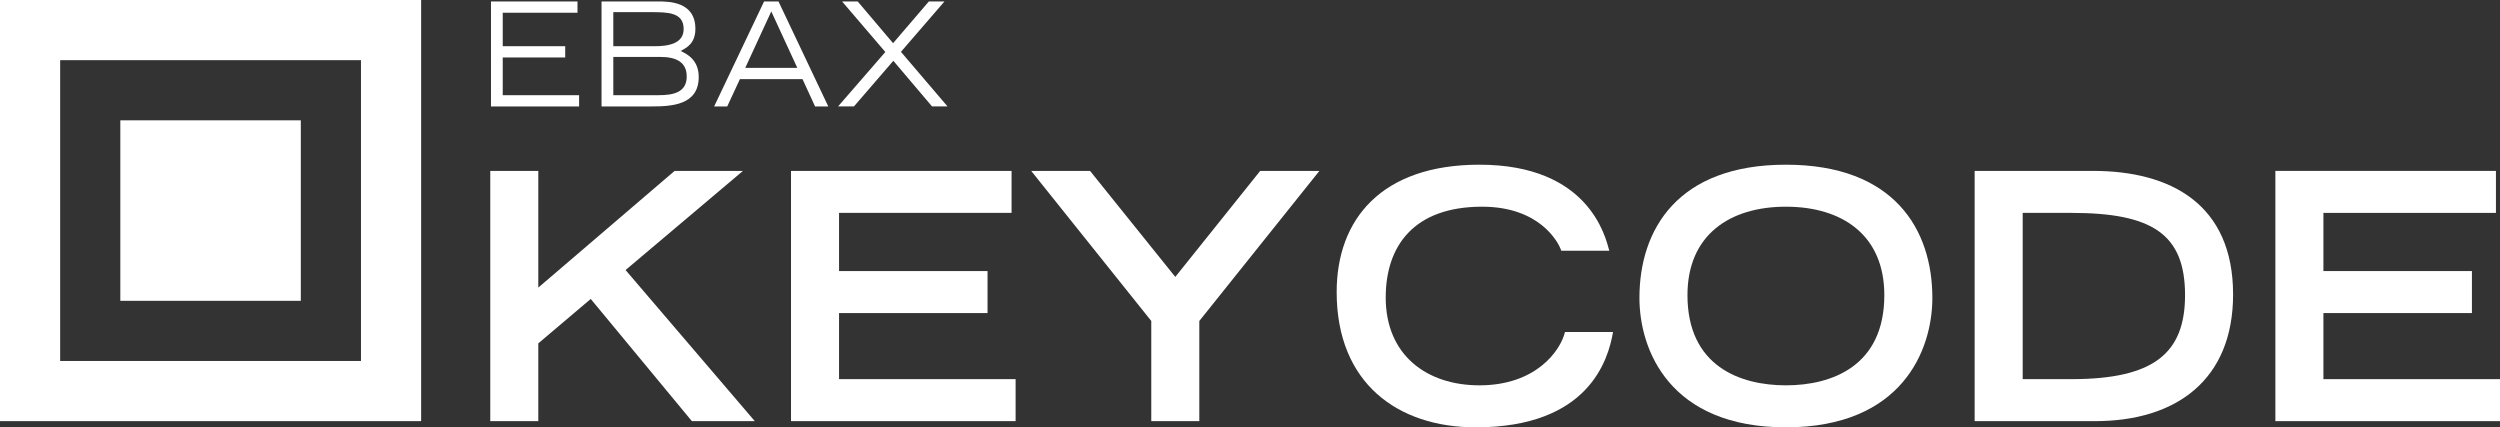 <?xml version="1.0" encoding="utf-8"?>
<!-- Generator: Adobe Illustrator 16.2.1, SVG Export Plug-In . SVG Version: 6.00 Build 0)  -->
<!DOCTYPE svg PUBLIC "-//W3C//DTD SVG 1.1//EN" "http://www.w3.org/Graphics/SVG/1.1/DTD/svg11.dtd">
<svg version="1.1" id="Layer_1" xmlns="http://www.w3.org/2000/svg" xmlns:xlink="http://www.w3.org/1999/xlink" x="0px" y="0px"
	 width="292.928px" height="50.072px" viewBox="0 0 292.928 50.072" enable-background="new 0 0 292.928 50.072"
	 xml:space="preserve">
<rect x="0" y="0" width="292.928" height="50.072" fill="#333333" stroke="none"/>
<g>
	<g>
		<path fill="#FFFFFF" d="M0,0v49.345h49.345V0H0z M42.296,42.295H7.049V7.049h35.247V42.295z"/>
		<rect x="14.099" y="14.099" fill="#FFFFFF" width="21.147" height="21.147"/>
	</g>
	<g>
		<path fill="#FFFFFF" d="M57.446,20.025h5.628v13.672l15.972-13.672h8.007L73.299,31.641L88.44,49.346h-7.372L69.218,35.028
			l-6.144,5.203v9.115h-5.628V20.025z"/>
		<path fill="#FFFFFF" d="M92.684,20.025h25.842v4.92H98.312v6.816h17.399v4.921H98.312v7.743H119v4.921H92.684V20.025z"/>
		<path fill="#FFFFFF" d="M134.896,37.609l-14.07-17.584h6.896l9.988,12.421l9.947-12.421h6.938l-14.07,17.584v11.737h-5.629V37.609
			z"/>
		<path fill="#FFFFFF" d="M189,38.901c-0.555,3.266-2.854,11.171-16.092,11.171c-9.116,0-16.289-5.162-16.289-15.85
			c0-8.551,5.271-14.924,16.725-14.924c12.882,0,14.783,8.511,15.221,10.083h-5.629c-0.316-1.008-2.537-5.162-9.273-5.162
			c-7.968,0-11.297,4.558-11.297,10.647c0,6.735,4.797,10.284,10.979,10.284c6.58,0,9.473-3.992,10.028-6.25H189z"/>
		<path fill="#FFFFFF" d="M209.256,19.298c12.683,0,17.161,7.583,17.161,15.608c0,6.091-3.527,15.165-17.161,15.165
			c-13.635,0-17.162-9.074-17.162-15.165C192.094,26.881,196.572,19.298,209.256,19.298z M220.789,34.584
			c0-7.058-4.954-10.365-11.533-10.365c-6.58,0-11.534,3.308-11.534,10.365c0,8.309,6.144,10.566,11.534,10.566
			C214.646,45.151,220.789,42.893,220.789,34.584z"/>
		<path fill="#FFFFFF" d="M231.372,20.025h13.874c9.114,0,16.408,3.912,16.408,14.479c0,10.001-6.659,14.842-16.171,14.842h-14.111
			V20.025z M242.709,44.425c9.592,0,13.316-2.985,13.316-9.841c0-7.18-3.884-9.639-13.316-9.639h-5.708v19.48H242.709z"/>
		<path fill="#FFFFFF" d="M266.609,20.025h25.843v4.92h-20.215v6.816h17.4v4.921h-17.4v7.743h20.69v4.921h-26.318V20.025z"/>
	</g>
	<g>
		<path fill="#FFFFFF" d="M57.529,0.17h10.136V1.49h-8.759v3.926h7.32v1.32h-7.32v4.417h8.947v1.32H57.529V0.17z"/>
		<path fill="#FFFFFF" d="M70.484,0.17h6.585c1.298,0,4.411,0,4.411,3.214c0,1.692-1.016,2.217-1.736,2.589
			c0.688,0.321,2.127,0.999,2.127,3.046c0,3.316-3.206,3.452-5.568,3.452h-5.819V0.17z M71.861,5.416h4.833
			c1.596,0,3.41-0.288,3.41-2.014c0-1.962-1.846-1.979-3.879-1.979h-4.364V5.416z M71.861,11.152h5.333
			c1.658,0,3.27-0.305,3.27-2.183c0-1.709-1.251-2.301-3.113-2.301h-5.49V11.152z"/>
		<path fill="#FFFFFF" d="M89.528,0.17h1.689l5.834,12.301h-1.548l-1.471-3.198h-7.336l-1.486,3.198h-1.533L89.528,0.17z
			 M93.422,7.954l-3.05-6.616l-3.051,6.616H93.422z"/>
		<path fill="#FFFFFF" d="M103.734,6.092L98.667,0.17h1.831l4.145,4.89l4.192-4.89h1.83l-5.1,5.905l5.459,6.396h-1.815l-4.536-5.347
			l-4.615,5.347h-1.861L103.734,6.092z"/>
	</g>
</g>
</svg>
